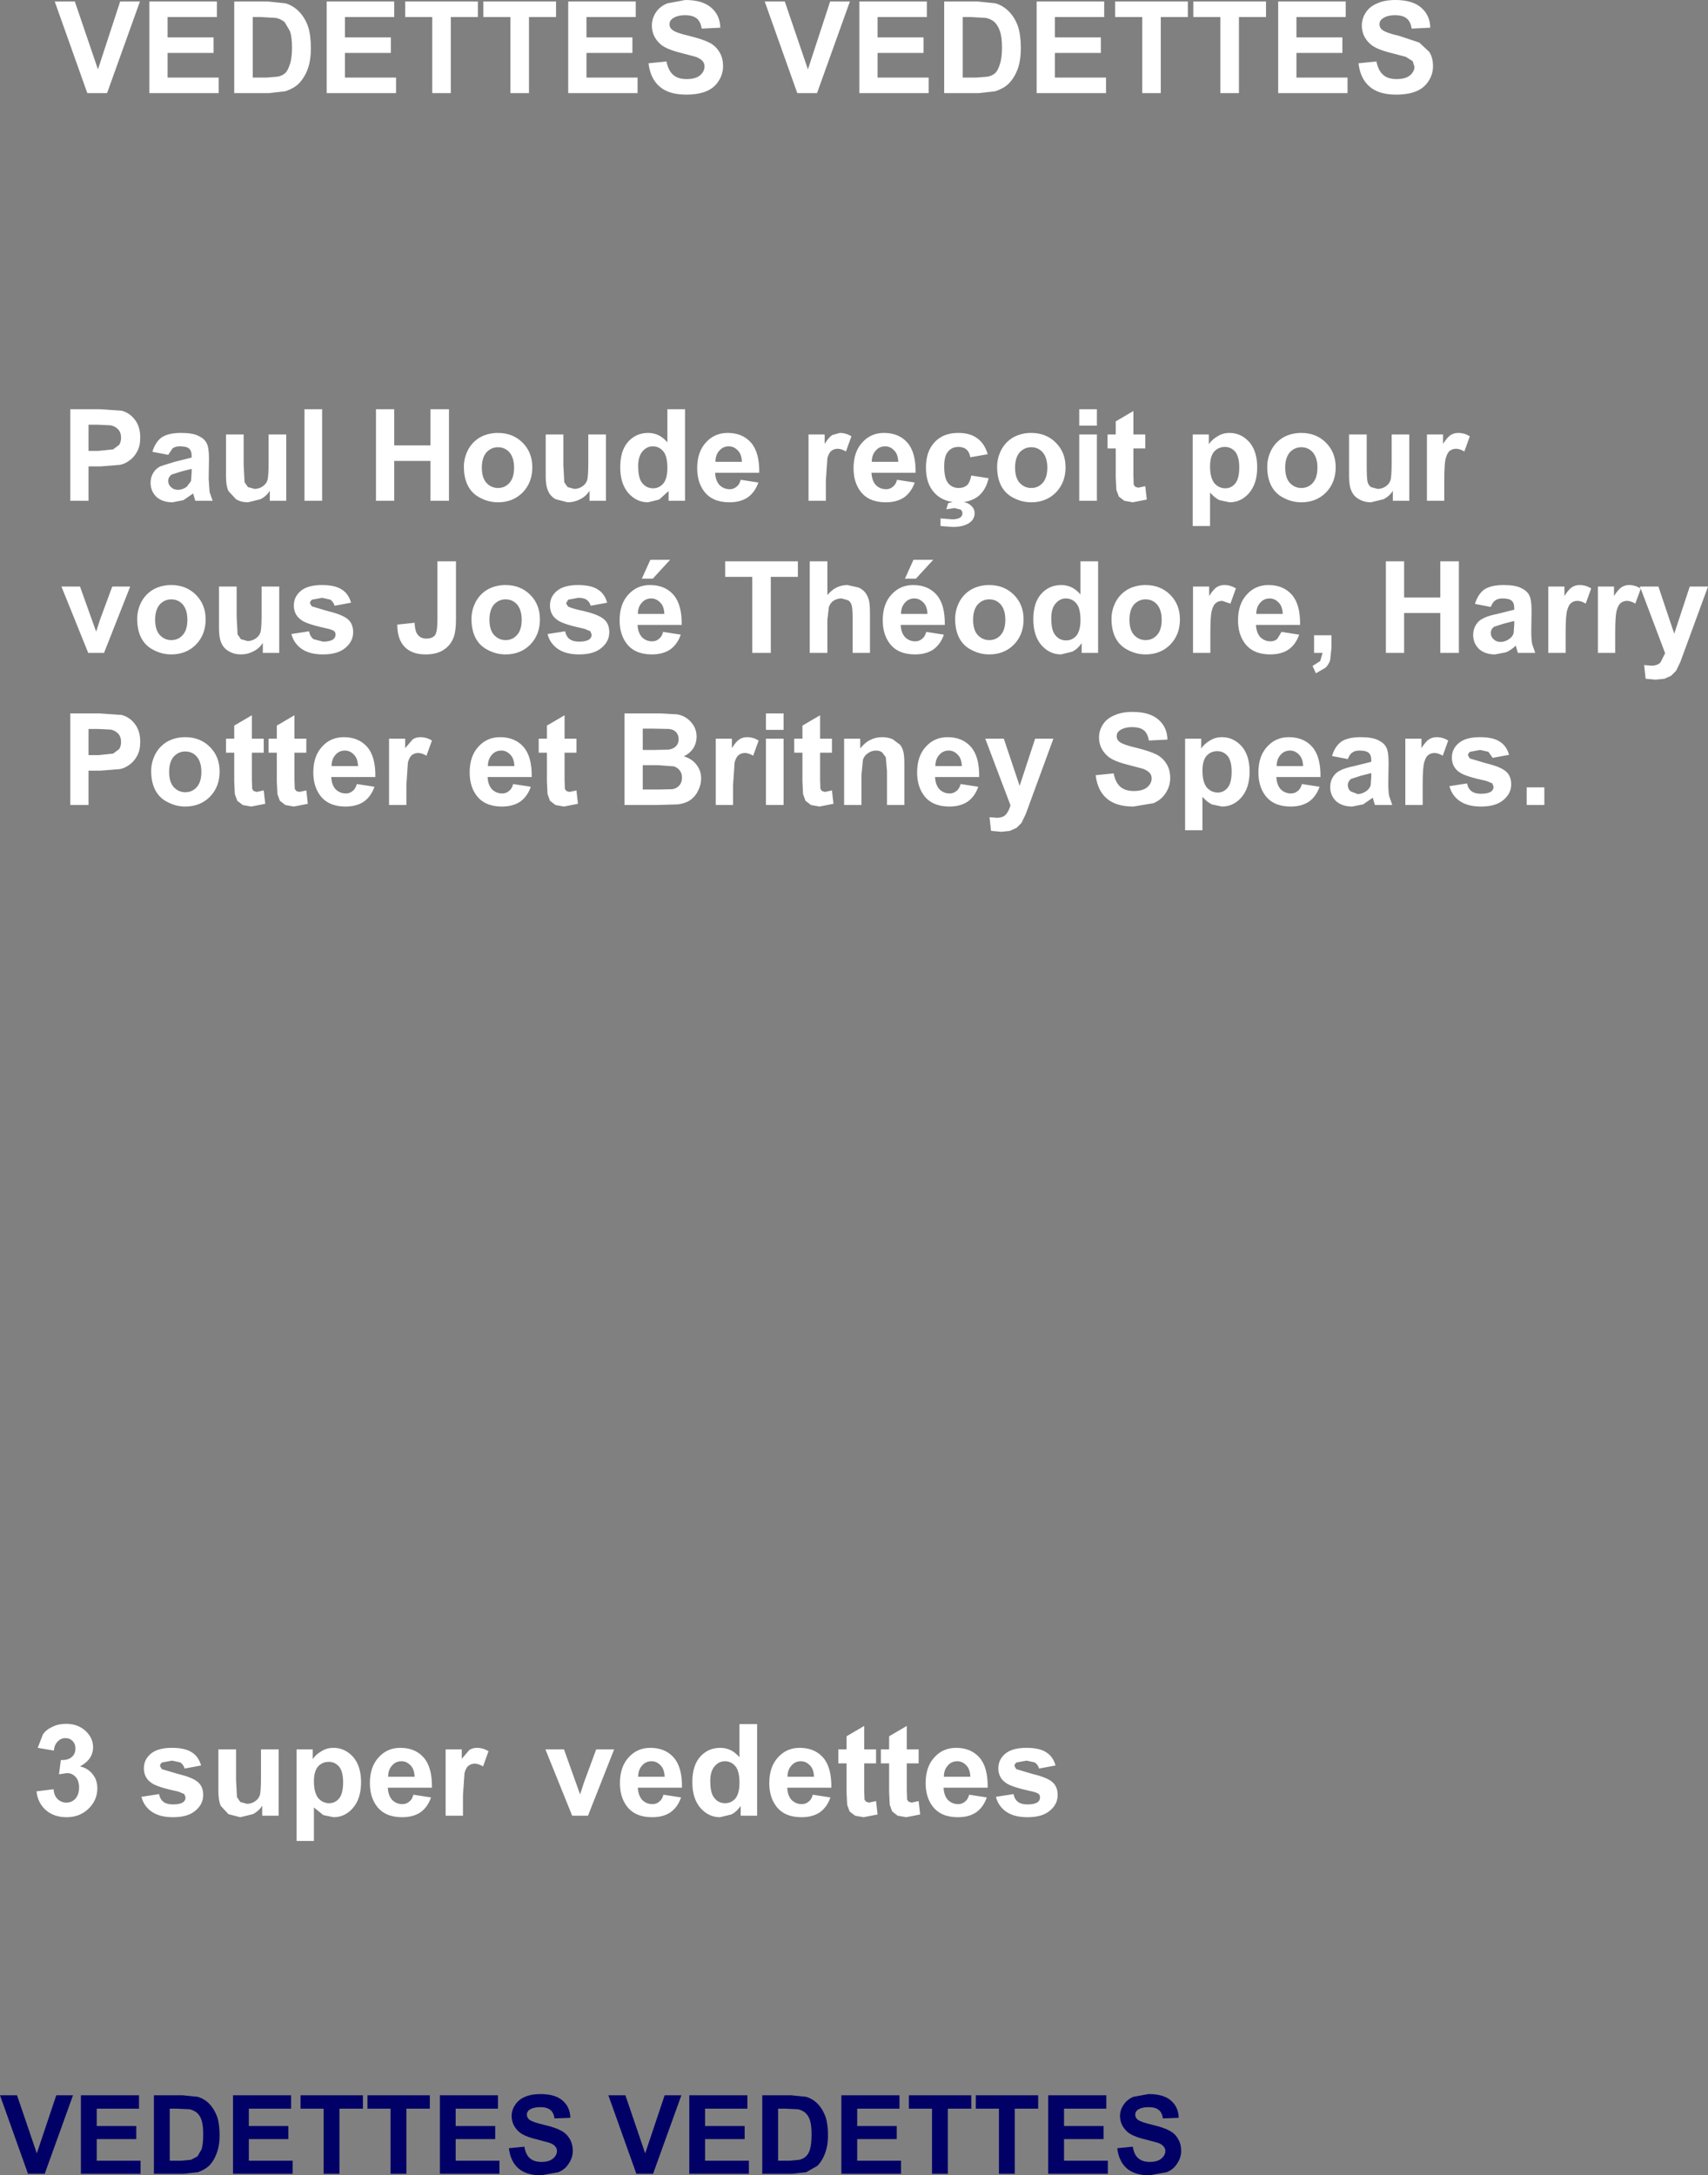 <?xml version="1.0" encoding="UTF-8" standalone="no"?>
<svg xmlns:xlink="http://www.w3.org/1999/xlink" height="357.5px" width="280.75px" xmlns="http://www.w3.org/2000/svg">
  <rect width="100%" height="100%" fill="#808080" stroke="none"/>
  <g transform="matrix(1.0, 0.0, 0.0, 1.0, 196.0, 51.3)">
    <path d="M12.1 -51.05 L12.1 -48.5 7.65 -48.5 7.65 -36.0 4.6 -36.0 4.6 -48.5 0.15 -48.5 0.15 -51.05 12.1 -51.05 M37.6 -50.05 Q39.05 -48.8 39.1 -46.75 L36.05 -46.6 Q35.85 -47.75 35.25 -48.25 34.6 -48.8 33.3 -48.8 32.0 -48.8 31.25 -48.25 30.75 -47.9 30.75 -47.3 30.75 -46.75 31.2 -46.4 31.8 -45.9 34.0 -45.4 L37.3 -44.3 38.95 -42.75 Q39.55 -41.8 39.55 -40.4 39.55 -39.1 38.8 -37.95 38.1 -36.85 36.8 -36.3 35.45 -35.75 33.5 -35.75 30.65 -35.75 29.15 -37.05 27.6 -38.35 27.3 -40.9 L30.25 -41.2 Q30.55 -39.7 31.35 -39.0 32.15 -38.3 33.55 -38.3 35.0 -38.3 35.75 -38.9 36.5 -39.55 36.5 -40.35 L36.2 -41.25 35.1 -41.95 32.65 -42.6 Q30.2 -43.2 29.25 -44.05 27.85 -45.3 27.85 -47.1 27.85 -48.25 28.5 -49.25 29.15 -50.25 30.4 -50.75 31.6 -51.3 33.35 -51.3 36.15 -51.3 37.6 -50.05 M25.2 -51.05 L25.2 -48.5 17.1 -48.5 17.1 -45.15 24.65 -45.15 24.65 -42.6 17.1 -42.6 17.1 -38.55 25.5 -38.55 25.5 -36.0 14.1 -36.0 14.1 -51.05 25.2 -51.05 M84.75 45.1 L80.2 57.5 79.5 58.95 78.7 59.75 77.6 60.25 76.15 60.4 74.5 60.25 74.25 58.0 75.45 58.1 Q76.45 58.1 76.95 57.55 L77.7 56.05 73.7 45.45 72.8 47.9 Q72.05 47.45 71.45 47.45 70.85 47.45 70.4 47.8 70.0 48.1 69.75 49.0 69.5 49.85 69.5 52.65 L69.5 56.0 66.65 56.0 66.65 45.1 69.3 45.1 69.3 46.65 Q70.0 45.55 70.55 45.2 71.1 44.85 71.8 44.85 72.75 44.85 73.65 45.4 L73.55 45.1 76.6 45.1 79.2 52.85 81.75 45.1 84.75 45.1 M41.2 21.65 Q41.9 20.55 42.45 20.2 43.0 19.85 43.7 19.85 44.7 19.85 45.6 20.4 L44.7 22.9 Q43.95 22.45 43.35 22.45 42.75 22.45 42.3 22.8 41.9 23.1 41.65 24.0 41.4 24.85 41.4 27.65 L41.4 31.0 38.55 31.0 38.55 20.1 41.2 20.1 41.2 21.65 M40.75 40.95 L43.8 40.95 43.8 56.0 40.75 56.0 40.75 49.45 34.8 49.45 34.8 56.0 31.8 56.0 31.8 40.95 34.8 40.95 34.8 46.9 40.75 46.9 40.75 40.95 M49.05 48.45 L46.45 47.95 Q46.9 46.4 47.95 45.6 49.05 44.85 51.15 44.85 53.1 44.85 54.05 45.35 55.0 45.8 55.35 46.5 55.75 47.2 55.75 49.05 L55.7 52.4 Q55.7 53.85 55.85 54.55 L56.35 56.0 53.5 56.0 53.25 55.15 53.15 54.8 Q52.4 55.55 51.55 55.9 L49.75 56.25 Q48.1 56.25 47.1 55.35 46.15 54.4 46.15 53.05 46.15 52.1 46.6 51.4 47.05 50.65 47.85 50.3 48.6 49.9 50.1 49.6 L52.9 48.9 52.9 48.6 Q52.9 47.8 52.5 47.45 52.1 47.05 50.95 47.05 50.2 47.05 49.75 47.4 49.35 47.65 49.05 48.45 M64.65 47.9 Q63.9 47.45 63.3 47.45 62.7 47.45 62.25 47.8 61.85 48.1 61.6 49.0 61.35 49.85 61.35 52.65 L61.35 56.0 58.5 56.0 58.5 45.1 61.15 45.1 61.15 46.65 Q61.85 45.55 62.4 45.2 62.95 44.85 63.65 44.85 64.65 44.85 65.55 45.4 L64.65 47.9 M28.65 20.1 L28.65 25.1 Q28.65 27.4 28.8 27.95 28.95 28.45 29.35 28.75 L30.45 29.05 Q31.15 29.05 31.75 28.65 32.35 28.25 32.55 27.65 32.75 27.05 32.75 24.7 L32.75 20.1 35.65 20.1 35.65 31.0 32.95 31.0 32.95 29.35 Q32.4 30.25 31.4 30.75 L29.35 31.25 Q28.25 31.25 27.4 30.75 26.55 30.3 26.15 29.4 25.75 28.55 25.75 27.0 L25.75 20.1 28.65 20.1 M5.35 22.15 Q4.25 22.15 3.55 22.95 2.9 23.75 2.9 25.35 2.9 27.2 3.6 28.1 4.35 28.95 5.4 28.95 6.4 28.95 7.05 28.15 7.7 27.35 7.7 25.5 7.7 23.8 7.05 22.95 6.35 22.15 5.35 22.15 M9.35 21.35 Q10.65 22.85 10.65 25.5 10.65 28.2 9.3 29.75 8.0 31.25 6.1 31.25 L4.45 30.9 Q3.7 30.55 2.9 29.65 L2.9 35.15 0.05 35.15 0.05 20.1 2.7 20.1 2.7 21.7 Q3.25 20.9 4.15 20.4 5.0 19.85 6.1 19.85 8.0 19.85 9.35 21.35 M16.0 23.05 Q15.25 23.95 15.25 25.55 15.25 27.2 16.0 28.05 16.8 28.9 17.9 28.9 19.05 28.9 19.8 28.05 20.55 27.2 20.55 25.55 20.55 23.95 19.8 23.05 19.05 22.2 17.9 22.2 16.8 22.2 16.0 23.05 M15.0 20.55 Q16.3 19.85 17.9 19.85 20.35 19.85 21.95 21.45 23.55 23.05 23.55 25.5 23.55 28.0 21.95 29.65 20.35 31.25 17.9 31.25 16.4 31.25 15.05 30.55 13.7 29.9 13.0 28.6 12.3 27.3 12.3 25.4 12.3 23.95 13.0 22.6 13.7 21.3 15.0 20.55 M2.75 46.65 Q3.45 45.55 4.0 45.2 4.55 44.85 5.25 44.85 6.25 44.85 7.15 45.4 L6.25 47.9 4.9 47.45 Q4.3 47.45 3.85 47.8 3.45 48.1 3.2 49.0 2.95 49.85 2.95 52.65 L2.95 56.0 0.1 56.0 0.1 45.1 2.75 45.1 2.75 46.65 M11.15 47.75 Q10.5 48.45 10.5 49.6 L14.85 49.6 Q14.8 48.35 14.2 47.75 13.55 47.05 12.7 47.05 11.75 47.05 11.15 47.75 M16.35 46.45 Q17.75 48.05 17.7 51.4 L10.45 51.4 Q10.5 52.65 11.15 53.4 11.85 54.1 12.85 54.1 13.5 54.1 13.95 53.7 L14.65 52.55 17.55 53.0 Q17.0 54.6 15.8 55.45 14.6 56.25 12.8 56.25 9.95 56.25 8.6 54.4 7.5 52.9 7.5 50.65 7.5 47.95 8.95 46.4 10.35 44.85 12.5 44.85 14.95 44.85 16.35 46.45 M22.85 55.2 L22.65 57.15 Q22.45 57.9 21.85 58.45 L20.3 59.35 19.75 58.15 21.0 57.35 21.4 56.0 20.0 56.0 20.0 53.1 22.85 53.1 22.85 55.2 M22.95 72.95 Q23.4 71.4 24.45 70.6 25.55 69.85 27.65 69.85 29.6 69.85 30.55 70.35 31.5 70.8 31.85 71.5 32.25 72.2 32.25 74.05 L32.2 77.4 Q32.2 78.85 32.35 79.55 L32.85 81.0 30.0 81.0 29.75 80.15 29.65 79.8 28.05 80.9 26.25 81.25 Q24.6 81.25 23.6 80.35 22.65 79.4 22.65 78.05 22.65 77.1 23.1 76.4 23.55 75.65 24.35 75.3 25.1 74.9 26.6 74.6 L29.4 73.9 29.4 73.6 Q29.4 72.8 29.0 72.45 28.6 72.05 27.45 72.05 26.7 72.05 26.25 72.4 25.85 72.65 25.55 73.45 L22.95 72.95 M37.65 70.1 L37.65 71.65 Q38.35 70.55 38.9 70.2 39.45 69.85 40.15 69.85 41.15 69.85 42.05 70.4 L41.15 72.9 Q40.4 72.45 39.8 72.45 39.2 72.45 38.75 72.8 38.35 73.1 38.1 74.0 37.85 74.85 37.85 77.65 L37.85 81.0 35.0 81.0 35.0 70.1 37.65 70.1 M2.3 72.95 Q1.65 73.75 1.65 75.35 1.65 77.2 2.35 78.1 3.1 78.95 4.15 78.95 5.15 78.95 5.8 78.15 6.45 77.35 6.45 75.5 6.45 73.8 5.8 72.95 5.1 72.15 4.1 72.15 3.0 72.15 2.3 72.95 M1.45 71.7 Q2.0 70.9 2.9 70.4 3.75 69.85 4.85 69.85 6.75 69.85 8.1 71.35 9.4 72.85 9.4 75.5 9.4 78.2 8.05 79.75 6.75 81.25 4.85 81.25 L3.2 80.9 Q2.45 80.55 1.65 79.65 L1.65 85.15 -1.2 85.15 -1.2 70.1 1.45 70.1 1.45 71.7 M14.5 72.75 Q13.85 73.45 13.85 74.6 L18.2 74.6 Q18.15 73.35 17.55 72.75 16.9 72.05 16.05 72.05 15.1 72.05 14.5 72.75 M15.85 69.85 Q18.3 69.85 19.7 71.45 21.1 73.05 21.05 76.4 L13.8 76.4 Q13.85 77.65 14.5 78.4 15.2 79.1 16.2 79.1 16.85 79.1 17.3 78.7 17.8 78.35 18.0 77.55 L20.9 78.0 Q20.35 79.6 19.15 80.45 17.95 81.25 16.15 81.25 13.3 81.25 11.95 79.4 10.85 77.9 10.85 75.65 10.85 72.95 12.3 71.4 13.7 69.85 15.85 69.85 M29.4 75.75 L27.65 76.2 26.1 76.7 Q25.55 77.1 25.55 77.75 25.55 78.35 26.0 78.75 L27.15 79.2 Q27.9 79.2 28.6 78.7 29.15 78.3 29.3 77.75 L29.4 76.35 29.4 75.75 M52.8 52.75 L52.9 51.35 52.9 50.75 51.15 51.2 49.6 51.7 Q49.05 52.1 49.05 52.75 49.05 53.35 49.5 53.75 49.95 54.2 50.65 54.2 51.4 54.2 52.1 53.7 52.65 53.3 52.8 52.75 M43.75 70.85 Q44.9 69.85 47.25 69.85 49.45 69.85 50.55 70.6 51.65 71.3 52.05 72.75 L49.35 73.25 48.65 72.25 47.3 71.95 45.65 72.25 Q45.3 72.5 45.3 72.85 L45.6 73.35 48.3 74.15 Q50.6 74.7 51.5 75.45 52.4 76.2 52.4 77.6 52.4 79.1 51.15 80.15 49.9 81.25 47.45 81.25 45.25 81.25 43.95 80.35 42.65 79.45 42.25 77.9 L45.15 77.45 Q45.3 78.3 45.9 78.75 46.45 79.15 47.45 79.15 48.6 79.15 49.15 78.75 49.5 78.45 49.5 78.0 L49.3 77.45 48.35 77.05 Q44.85 76.3 43.95 75.65 42.65 74.8 42.65 73.2 42.65 71.8 43.75 70.85 M54.95 78.1 L57.85 78.1 57.85 81.0 54.95 81.0 54.95 78.1 M-183.7 -51.05 L-179.9 -39.9 -176.25 -51.05 -173.0 -51.05 -178.4 -36.0 -181.65 -36.0 -187.0 -51.05 -183.7 -51.05 M-168.45 -38.55 L-160.05 -38.55 -160.05 -36.0 -171.45 -36.0 -171.45 -51.05 -160.35 -51.05 -160.35 -48.5 -168.45 -48.5 -168.45 -45.15 -160.9 -45.15 -160.9 -42.6 -168.45 -42.6 -168.45 -38.55 M-104.6 -51.05 L-104.6 -48.5 -109.05 -48.5 -109.05 -36.0 -112.1 -36.0 -112.1 -48.5 -116.55 -48.5 -116.55 -51.05 -104.6 -51.05 M-83.35 -51.3 Q-80.55 -51.3 -79.1 -50.05 -77.65 -48.8 -77.6 -46.75 L-80.65 -46.6 Q-80.85 -47.75 -81.45 -48.25 -82.1 -48.8 -83.4 -48.8 -84.7 -48.8 -85.45 -48.25 -85.95 -47.9 -85.95 -47.3 -85.95 -46.75 -85.5 -46.4 -84.9 -45.9 -82.7 -45.4 -80.5 -44.85 -79.4 -44.3 -78.35 -43.75 -77.75 -42.75 -77.15 -41.8 -77.15 -40.4 -77.15 -39.1 -77.9 -37.95 -78.6 -36.85 -79.9 -36.3 -81.25 -35.75 -83.2 -35.75 -86.05 -35.75 -87.55 -37.05 -89.1 -38.35 -89.4 -40.9 L-86.45 -41.2 Q-86.15 -39.7 -85.35 -39.0 -84.55 -38.3 -83.15 -38.3 -81.7 -38.3 -80.95 -38.9 -80.2 -39.55 -80.2 -40.35 -80.2 -40.9 -80.5 -41.25 -80.85 -41.65 -81.6 -41.95 L-84.05 -42.6 Q-86.5 -43.2 -87.45 -44.05 -88.85 -45.3 -88.85 -47.1 -88.85 -48.25 -88.2 -49.25 -87.55 -50.25 -86.3 -50.75 L-83.35 -51.3 M-91.5 -51.05 L-91.5 -48.5 -99.6 -48.5 -99.6 -45.15 -92.05 -45.15 -92.05 -42.6 -99.6 -42.6 -99.6 -38.55 -91.2 -38.55 -91.2 -36.0 -102.6 -36.0 -102.6 -51.05 -91.5 -51.05 M-149.05 -50.75 Q-147.75 -50.35 -146.8 -49.35 -145.85 -48.35 -145.35 -46.9 -144.9 -45.5 -144.9 -43.35 -144.9 -41.5 -145.35 -40.15 -145.9 -38.55 -146.95 -37.5 -147.75 -36.75 -149.1 -36.3 L-151.75 -36.0 -157.5 -36.0 -157.5 -51.05 -151.95 -51.05 -149.05 -50.75 M-131.2 -51.05 L-131.2 -48.5 -139.3 -48.5 -139.3 -45.15 -131.75 -45.15 -131.75 -42.6 -139.3 -42.6 -139.3 -38.55 -130.9 -38.55 -130.9 -36.0 -142.3 -36.0 -142.3 -51.05 -131.2 -51.05 M-129.4 -48.5 L-129.4 -51.05 -117.45 -51.05 -117.45 -48.5 -121.9 -48.5 -121.9 -36.0 -124.95 -36.0 -124.95 -48.5 -129.4 -48.5 M-149.2 -47.65 Q-149.75 -48.15 -150.6 -48.35 L-153.1 -48.5 -154.45 -48.5 -154.45 -38.55 -152.2 -38.55 -150.35 -38.7 Q-149.6 -38.85 -149.1 -39.3 -148.65 -39.75 -148.35 -40.75 -148.0 -41.75 -148.0 -43.5 -148.0 -45.25 -148.35 -46.2 L-149.2 -47.65 M-32.35 -50.75 Q-31.05 -50.35 -30.1 -49.35 -29.15 -48.35 -28.65 -46.9 -28.2 -45.5 -28.2 -43.35 -28.2 -41.5 -28.65 -40.15 -29.2 -38.55 -30.25 -37.5 -31.05 -36.75 -32.4 -36.3 L-35.05 -36.0 -40.8 -36.0 -40.8 -51.05 -35.25 -51.05 -32.35 -50.75 M-0.75 -51.05 L-0.75 -48.5 -5.2 -48.5 -5.2 -36.0 -8.25 -36.0 -8.25 -48.5 -12.7 -48.5 -12.7 -51.05 -0.75 -51.05 M-14.5 -51.05 L-14.5 -48.5 -22.6 -48.5 -22.6 -45.15 -15.05 -45.15 -15.05 -42.6 -22.6 -42.6 -22.6 -38.55 -14.2 -38.55 -14.2 -36.0 -25.6 -36.0 -25.6 -51.05 -14.5 -51.05 M-67.0 -51.05 L-63.2 -39.9 -59.55 -51.05 -56.3 -51.05 -61.7 -36.0 -64.95 -36.0 -70.3 -51.05 -67.0 -51.05 M-43.65 -51.05 L-43.65 -48.5 -51.75 -48.5 -51.75 -45.15 -44.2 -45.15 -44.2 -42.6 -51.75 -42.6 -51.75 -38.55 -43.35 -38.55 -43.35 -36.0 -54.75 -36.0 -54.75 -51.05 -43.65 -51.05 M-33.9 -48.35 L-36.4 -48.5 -37.75 -48.5 -37.75 -38.55 -35.5 -38.55 -33.65 -38.7 Q-32.9 -38.85 -32.4 -39.3 -31.95 -39.75 -31.65 -40.75 -31.3 -41.75 -31.3 -43.5 -31.3 -45.25 -31.65 -46.2 -31.95 -47.1 -32.5 -47.65 -33.05 -48.15 -33.9 -48.35 M-15.7 15.95 L-15.7 18.65 -18.6 18.65 -18.6 15.95 -15.7 15.95 M-15.7 20.1 L-15.7 31.0 -18.6 31.0 -18.6 20.1 -15.7 20.1 M-12.6 20.1 L-12.6 17.95 -9.7 16.25 -9.7 20.1 -7.75 20.1 -7.75 22.4 -9.7 22.4 -9.7 26.8 -9.65 28.35 -9.4 28.7 -8.9 28.85 -7.75 28.6 -7.5 30.8 -9.8 31.25 -11.2 31.0 -12.1 30.3 -12.5 29.2 -12.6 27.15 -12.6 22.4 -13.95 22.4 -13.95 20.1 -12.6 20.1 M-40.15 22.9 Q-40.8 23.6 -40.8 25.35 -40.8 27.3 -40.15 28.1 -39.5 28.9 -38.4 28.9 -37.6 28.9 -37.05 28.45 -36.55 27.95 -36.35 26.85 L-33.5 27.3 Q-33.95 29.25 -35.2 30.25 -36.15 31.0 -37.55 31.2 -36.9 31.35 -36.5 31.7 -35.8 32.25 -35.8 33.05 -35.8 33.95 -36.55 34.55 -37.55 35.3 -39.4 35.3 L-41.4 35.15 -41.4 33.9 -39.45 34.05 Q-38.55 34.05 -38.1 33.7 -37.8 33.45 -37.8 33.05 -37.8 32.7 -38.1 32.45 L-39.1 32.2 -40.45 32.4 -40.15 31.4 -39.4 31.2 Q-41.2 30.95 -42.35 29.75 -43.8 28.25 -43.8 25.55 -43.8 22.85 -42.35 21.35 -40.95 19.85 -38.5 19.85 -36.5 19.85 -35.35 20.75 -34.15 21.6 -33.65 23.35 L-36.5 23.85 Q-36.65 23.0 -37.15 22.55 -37.65 22.15 -38.45 22.15 -39.55 22.15 -40.15 22.9 M-28.4 23.05 Q-29.15 23.95 -29.15 25.55 -29.15 27.2 -28.4 28.05 -27.6 28.9 -26.5 28.9 -25.35 28.9 -24.6 28.05 -23.85 27.2 -23.85 25.55 -23.85 23.95 -24.6 23.05 -25.35 22.2 -26.5 22.2 -27.6 22.2 -28.4 23.05 M-26.5 19.85 Q-24.05 19.85 -22.45 21.45 -20.85 23.05 -20.85 25.5 -20.85 28.0 -22.45 29.65 -24.05 31.25 -26.5 31.25 -28.0 31.25 -29.35 30.55 -30.7 29.9 -31.4 28.6 -32.1 27.3 -32.1 25.4 -32.1 23.95 -31.4 22.6 -30.7 21.3 -29.4 20.55 -28.1 19.85 -26.5 19.85 M-35.3 48.05 Q-36.05 48.95 -36.05 50.55 -36.05 52.2 -35.3 53.05 -34.5 53.9 -33.4 53.9 -32.25 53.9 -31.5 53.05 -30.75 52.2 -30.75 50.55 -30.75 48.95 -31.5 48.05 -32.25 47.2 -33.4 47.2 -34.5 47.2 -35.3 48.05 M-33.4 44.85 Q-30.95 44.85 -29.35 46.45 -27.75 48.05 -27.75 50.5 -27.75 53.0 -29.35 54.65 -30.95 56.25 -33.4 56.25 -34.9 56.25 -36.25 55.55 -37.6 54.9 -38.3 53.6 -39.0 52.3 -39.0 50.4 -39.0 48.95 -38.3 47.6 -37.6 46.3 -36.3 45.55 -35.0 44.85 -33.4 44.85 M-22.5 47.9 Q-23.2 48.7 -23.2 50.3 -23.2 52.05 -22.7 52.85 -22.0 53.95 -20.75 53.95 -19.75 53.95 -19.05 53.15 -18.4 52.3 -18.4 50.6 -18.4 48.7 -19.05 47.9 -19.75 47.05 -20.8 47.05 -21.8 47.05 -22.5 47.9 M-21.55 44.85 Q-19.7 44.85 -18.4 46.4 L-18.4 40.95 -15.5 40.95 -15.5 56.0 -18.2 56.0 -18.2 54.4 Q-18.85 55.35 -19.75 55.8 L-21.6 56.25 Q-23.45 56.25 -24.8 54.75 -26.15 53.2 -26.15 50.5 -26.15 47.75 -24.85 46.3 -23.55 44.85 -21.55 44.85 M-10.6 45.55 Q-9.3 44.85 -7.7 44.85 -5.25 44.85 -3.65 46.45 -2.05 48.05 -2.05 50.5 -2.05 53.0 -3.65 54.65 -5.25 56.25 -7.7 56.25 -9.2 56.25 -10.55 55.55 -11.9 54.9 -12.6 53.6 -13.3 52.3 -13.3 50.4 -13.3 48.95 -12.6 47.6 -11.9 46.3 -10.6 45.55 M-9.6 48.05 Q-10.35 48.95 -10.35 50.55 -10.35 52.2 -9.6 53.05 -8.8 53.9 -7.7 53.9 -6.55 53.9 -5.8 53.05 -5.05 52.2 -5.05 50.55 -5.05 48.95 -5.8 48.05 -6.55 47.2 -7.7 47.2 -8.8 47.2 -9.6 48.05 M-58.3 22.45 Q-58.9 22.45 -59.35 22.8 -59.75 23.1 -60.0 24.0 L-60.25 27.65 -60.25 31.0 -63.1 31.0 -63.1 20.1 -60.45 20.1 -60.45 21.65 Q-59.75 20.55 -59.2 20.2 L-57.95 19.85 Q-56.95 19.85 -56.05 20.4 L-56.95 22.9 Q-57.7 22.45 -58.3 22.45 M-52.7 24.6 L-48.35 24.6 Q-48.4 23.35 -49.0 22.75 -49.65 22.05 -50.5 22.05 -51.45 22.05 -52.05 22.75 -52.7 23.45 -52.7 24.6 M-50.7 19.85 Q-48.25 19.85 -46.85 21.45 -45.45 23.05 -45.5 26.4 L-52.75 26.4 Q-52.7 27.65 -52.05 28.4 -51.35 29.1 -50.35 29.1 -49.7 29.1 -49.25 28.7 -48.75 28.35 -48.55 27.55 L-45.65 28.0 Q-46.2 29.6 -47.4 30.45 -48.6 31.25 -50.4 31.25 -53.25 31.25 -54.6 29.4 -55.7 27.9 -55.7 25.65 -55.7 22.95 -54.25 21.4 -52.85 19.85 -50.7 19.85 M-72.55 21.45 Q-71.15 23.05 -71.2 26.4 L-78.45 26.4 Q-78.4 27.65 -77.75 28.4 -77.05 29.1 -76.05 29.1 -75.4 29.1 -74.95 28.7 -74.45 28.35 -74.25 27.55 L-71.35 28.0 Q-71.9 29.6 -73.1 30.45 -74.3 31.25 -76.1 31.25 -78.95 31.25 -80.3 29.4 -81.4 27.9 -81.4 25.65 -81.4 22.95 -79.95 21.4 -78.55 19.85 -76.4 19.85 -73.95 19.85 -72.55 21.45 M-74.7 22.75 Q-75.35 22.05 -76.2 22.05 -77.15 22.05 -77.75 22.75 -78.4 23.45 -78.4 24.6 L-74.05 24.6 Q-74.1 23.35 -74.7 22.75 M-76.8 40.95 L-64.85 40.95 -64.85 43.5 -69.3 43.5 -69.3 56.0 -72.35 56.0 -72.35 43.5 -76.8 43.5 -76.8 40.95 M-56.6 47.35 L-57.65 47.05 Q-58.35 47.05 -58.95 47.4 -59.5 47.75 -59.75 48.45 L-60.0 50.55 -60.0 56.0 -62.9 56.0 -62.9 40.95 -60.0 40.95 -60.0 46.5 Q-58.65 44.85 -56.7 44.85 L-54.9 45.25 Q-54.1 45.6 -53.7 46.2 -53.3 46.75 -53.15 47.45 -53.0 48.15 -53.0 49.6 L-53.0 56.0 -55.85 56.0 -55.85 50.25 Q-55.85 48.55 -56.05 48.05 -56.2 47.6 -56.6 47.35 M-42.6 40.7 L-45.45 43.8 -47.25 43.8 -45.85 40.7 -42.6 40.7 M-47.25 47.75 Q-47.9 48.45 -47.9 49.6 L-43.55 49.6 Q-43.6 48.35 -44.2 47.75 -44.85 47.05 -45.7 47.05 -46.65 47.05 -47.25 47.75 M-42.05 46.45 Q-40.65 48.05 -40.7 51.4 L-47.95 51.4 Q-47.9 52.65 -47.25 53.4 -46.55 54.1 -45.55 54.1 -44.9 54.1 -44.45 53.7 -43.95 53.35 -43.75 52.55 L-40.85 53.0 Q-41.4 54.6 -42.6 55.45 -43.8 56.25 -45.6 56.25 -48.45 56.25 -49.8 54.4 -50.9 52.9 -50.9 50.65 -50.9 47.95 -49.45 46.4 -48.05 44.85 -45.9 44.85 -43.45 44.85 -42.05 46.45 M-59.25 72.4 L-61.2 72.4 -61.2 76.8 -61.15 78.35 -60.9 78.7 -60.4 78.85 -59.25 78.6 -59.0 80.8 -61.3 81.25 -62.7 81.0 -63.6 80.3 -64.0 79.2 -64.1 77.15 -64.1 72.4 -65.45 72.4 -65.45 70.1 -64.1 70.1 -64.1 67.95 -61.2 66.25 -61.2 70.1 -59.25 70.1 -59.25 72.4 M-52.0 72.05 Q-52.75 72.05 -53.35 72.5 -53.95 72.9 -54.15 73.55 L-54.4 76.05 -54.4 81.0 -57.25 81.0 -57.25 70.1 -54.6 70.1 -54.6 71.7 Q-53.15 69.85 -51.0 69.85 -50.05 69.85 -49.25 70.2 L-48.05 71.1 Q-47.65 71.6 -47.5 72.3 -47.35 72.95 -47.35 74.25 L-47.35 81.0 -50.2 81.0 -50.2 75.45 -50.4 73.15 -51.0 72.35 Q-51.4 72.05 -52.0 72.05 M-74.6 72.8 Q-75.0 73.1 -75.25 74.0 L-75.5 77.65 -75.5 81.0 -78.35 81.0 -78.35 70.1 -75.7 70.1 -75.7 71.65 Q-75.0 70.55 -74.45 70.2 -73.9 69.85 -73.2 69.85 -72.2 69.85 -71.3 70.4 L-72.2 72.9 Q-72.95 72.45 -73.55 72.45 -74.15 72.45 -74.6 72.8 M-67.2 65.95 L-67.2 68.65 -70.1 68.65 -70.1 65.95 -67.2 65.95 M-67.2 70.1 L-67.2 81.0 -70.1 81.0 -70.1 70.1 -67.2 70.1 M-41.6 78.4 Q-40.9 79.1 -39.9 79.1 -39.25 79.1 -38.8 78.7 -38.3 78.35 -38.1 77.55 L-35.2 78.0 Q-35.75 79.6 -36.95 80.45 -38.15 81.25 -39.95 81.25 -42.8 81.25 -44.15 79.4 -45.25 77.9 -45.25 75.65 -45.25 72.95 -43.8 71.4 -42.4 69.85 -40.25 69.85 -37.8 69.85 -36.4 71.45 -35.0 73.05 -35.05 76.4 L-42.3 76.4 Q-42.25 77.65 -41.6 78.4 M-42.25 74.6 L-37.9 74.6 Q-37.95 73.35 -38.55 72.75 -39.2 72.05 -40.05 72.05 -41.0 72.05 -41.6 72.75 -42.25 73.45 -42.25 74.6 M-12.45 69.7 Q-12.45 70.25 -12.0 70.6 -11.4 71.1 -9.2 71.6 -7.0 72.15 -5.9 72.7 -4.85 73.25 -4.25 74.25 -3.65 75.2 -3.65 76.6 -3.65 77.9 -4.4 79.05 -5.1 80.15 -6.4 80.7 L-9.7 81.25 Q-12.55 81.25 -14.05 79.95 -15.6 78.65 -15.9 76.1 L-12.95 75.8 Q-12.65 77.3 -11.85 78.0 -11.05 78.7 -9.65 78.7 -8.2 78.7 -7.45 78.1 -6.7 77.45 -6.7 76.65 -6.7 76.1 -7.0 75.75 -7.35 75.35 -8.1 75.05 L-10.55 74.4 Q-13.0 73.8 -13.95 72.95 -15.35 71.7 -15.35 69.9 -15.35 68.75 -14.7 67.75 -14.05 66.75 -12.8 66.25 -11.6 65.7 -9.85 65.7 -7.05 65.7 -5.6 66.95 -4.15 68.2 -4.1 70.25 L-7.15 70.4 Q-7.35 69.25 -7.95 68.75 -8.6 68.2 -9.9 68.2 -11.2 68.2 -11.95 68.75 -12.45 69.1 -12.45 69.7 M-31.0 70.1 L-28.4 77.85 -25.85 70.1 -22.85 70.1 -27.4 82.5 -28.1 83.95 -28.9 84.75 -30.0 85.25 -31.45 85.4 -33.1 85.25 -33.35 83.0 -32.15 83.1 Q-31.15 83.1 -30.65 82.55 -30.15 81.95 -29.9 81.05 L-34.05 70.1 -31.0 70.1 M-86.3 21.4 L-86.3 15.95 -83.4 15.95 -83.4 31.0 -86.1 31.0 -86.1 29.4 -87.65 30.8 -89.5 31.25 Q-91.35 31.25 -92.7 29.75 -94.05 28.2 -94.05 25.5 -94.05 22.75 -92.75 21.3 -91.45 19.85 -89.45 19.85 -87.6 19.85 -86.3 21.4 M-88.7 22.05 Q-89.7 22.05 -90.4 22.9 -91.1 23.7 -91.1 25.3 -91.1 27.05 -90.6 27.85 -89.9 28.95 -88.65 28.95 -87.65 28.95 -86.95 28.15 -86.3 27.3 -86.3 25.6 -86.3 23.7 -86.95 22.9 -87.65 22.05 -88.7 22.05 M-99.3 20.1 L-96.4 20.1 -96.4 31.0 -99.1 31.0 -99.1 29.35 Q-99.65 30.25 -100.65 30.75 -101.6 31.25 -102.7 31.25 L-104.65 30.75 Q-105.5 30.3 -105.9 29.4 -106.3 28.55 -106.3 27.0 L-106.3 20.1 -103.4 20.1 -103.4 25.1 -103.25 27.95 -102.7 28.75 -101.6 29.05 Q-100.9 29.05 -100.3 28.65 -99.7 28.25 -99.5 27.65 -99.3 27.05 -99.3 24.7 L-99.3 20.1 M-114.15 19.85 Q-111.7 19.85 -110.1 21.45 -108.5 23.05 -108.5 25.5 -108.5 28.0 -110.1 29.65 -111.7 31.25 -114.15 31.25 -115.65 31.25 -117.0 30.55 -118.35 29.9 -119.05 28.6 -119.75 27.3 -119.75 25.4 -119.75 23.95 -119.05 22.6 -118.35 21.3 -117.05 20.55 -115.75 19.85 -114.15 19.85 M-114.15 22.2 Q-115.25 22.2 -116.05 23.05 -116.8 23.95 -116.8 25.55 -116.8 27.2 -116.05 28.05 -115.25 28.9 -114.15 28.9 -113.0 28.9 -112.25 28.05 -111.5 27.2 -111.5 25.55 -111.5 23.95 -112.25 23.05 -113.0 22.2 -114.15 22.2 M-114.8 48.05 Q-115.55 48.95 -115.55 50.55 -115.55 52.2 -114.8 53.05 -114.0 53.9 -112.9 53.9 -111.75 53.9 -111.0 53.05 -110.25 52.2 -110.25 50.55 -110.25 48.95 -111.0 48.05 -111.75 47.2 -112.9 47.2 -114.0 47.2 -114.8 48.05 M-112.9 44.85 Q-110.45 44.85 -108.85 46.45 -107.25 48.05 -107.25 50.5 -107.25 53.0 -108.85 54.65 -110.45 56.25 -112.9 56.25 -114.4 56.25 -115.75 55.55 -117.1 54.9 -117.8 53.6 -118.5 52.3 -118.5 50.4 -118.5 48.95 -117.8 47.6 -117.1 46.3 -115.8 45.55 -114.5 44.85 -112.9 44.85 M-102.65 48.35 Q-102.25 48.65 -99.95 49.15 -97.65 49.7 -96.75 50.45 -95.85 51.2 -95.85 52.6 -95.85 54.1 -97.1 55.15 -98.35 56.25 -100.8 56.25 -103.0 56.25 -104.3 55.35 -105.6 54.45 -106.0 52.9 L-103.1 52.45 Q-102.95 53.3 -102.35 53.75 -101.8 54.15 -100.8 54.15 -99.65 54.15 -99.1 53.75 -98.75 53.45 -98.75 53.0 L-98.95 52.45 -99.9 52.05 Q-103.4 51.3 -104.3 50.65 -105.6 49.8 -105.6 48.2 -105.6 46.8 -104.5 45.85 -103.35 44.85 -101.0 44.85 -98.8 44.85 -97.7 45.6 -96.6 46.3 -96.2 47.75 L-98.9 48.25 Q-99.1 47.6 -99.6 47.25 -100.05 46.95 -100.95 46.95 L-102.6 47.25 -102.95 47.85 -102.65 48.35 M-85.85 40.7 L-88.7 43.8 -90.5 43.8 -89.1 40.7 -85.85 40.7 M-90.5 47.75 Q-91.15 48.45 -91.15 49.6 L-86.8 49.6 Q-86.85 48.35 -87.45 47.75 -88.1 47.05 -88.95 47.05 -89.9 47.05 -90.5 47.75 M-85.3 46.45 Q-83.9 48.05 -83.95 51.4 L-91.2 51.4 Q-91.15 52.65 -90.5 53.4 -89.8 54.1 -88.8 54.1 -88.15 54.1 -87.7 53.7 -87.2 53.35 -87.0 52.55 L-84.1 53.0 Q-84.65 54.6 -85.85 55.45 -87.05 56.25 -88.85 56.25 -91.7 56.25 -93.05 54.4 -94.15 52.9 -94.15 50.65 -94.15 47.95 -92.7 46.4 -91.3 44.85 -89.15 44.85 -86.7 44.85 -85.3 46.45 M-122.2 15.95 L-122.2 31.0 -125.25 31.0 -125.25 24.45 -131.2 24.45 -131.2 31.0 -134.2 31.0 -134.2 15.95 -131.2 15.95 -131.2 21.9 -125.25 21.9 -125.25 15.95 -122.2 15.95 M-155.95 20.1 L-155.95 25.1 -155.8 27.95 -155.25 28.75 -154.15 29.05 Q-153.45 29.05 -152.85 28.65 -152.25 28.25 -152.05 27.65 -151.85 27.05 -151.85 24.7 L-151.85 20.1 -148.95 20.1 -148.95 31.0 -151.65 31.0 -151.65 29.35 Q-152.2 30.25 -153.2 30.75 L-155.25 31.25 Q-156.35 31.25 -157.2 30.75 L-158.45 29.4 Q-158.85 28.55 -158.85 27.0 L-158.85 20.1 -155.95 20.1 M-143.05 15.95 L-143.05 31.0 -145.95 31.0 -145.95 15.95 -143.05 15.95 M-161.55 29.55 L-161.05 31.0 -163.9 31.0 -164.15 30.15 -164.25 29.8 -165.85 30.9 -167.65 31.25 Q-169.3 31.25 -170.3 30.35 -171.25 29.4 -171.25 28.05 -171.25 27.1 -170.8 26.4 -170.35 25.65 -169.55 25.3 L-167.3 24.6 -164.5 23.9 -164.5 23.6 Q-164.5 22.8 -164.9 22.45 -165.3 22.05 -166.45 22.05 -167.2 22.05 -167.65 22.4 L-168.35 23.45 -170.95 22.95 Q-170.5 21.4 -169.45 20.6 -168.35 19.85 -166.25 19.85 -164.3 19.85 -163.35 20.35 -162.4 20.8 -162.05 21.5 -161.65 22.2 -161.65 24.05 L-161.7 27.4 -161.55 29.55 M-157.1 45.1 L-157.1 50.1 -156.95 52.95 -156.4 53.75 -155.3 54.05 Q-154.6 54.05 -154.0 53.65 -153.4 53.25 -153.2 52.65 -153.0 52.05 -153.0 49.7 L-153.0 45.1 -150.1 45.1 -150.1 56.0 -152.8 56.0 -152.8 54.35 Q-153.35 55.25 -154.35 55.75 -155.3 56.25 -156.4 56.25 -157.5 56.25 -158.35 55.75 -159.2 55.3 -159.6 54.4 -160.0 53.55 -160.0 52.0 L-160.0 45.1 -157.1 45.1 M-144.75 48.35 L-142.05 49.15 Q-139.75 49.7 -138.85 50.45 -137.95 51.2 -137.95 52.6 -137.95 54.1 -139.2 55.15 -140.45 56.25 -142.9 56.25 -145.1 56.25 -146.4 55.35 -147.7 54.45 -148.1 52.9 L-145.2 52.45 Q-145.05 53.3 -144.45 53.75 L-142.9 54.15 Q-141.75 54.15 -141.2 53.75 -140.85 53.45 -140.85 53.0 -140.85 52.65 -141.05 52.45 -141.25 52.25 -142.0 52.05 -145.5 51.3 -146.4 50.65 -147.7 49.8 -147.7 48.2 -147.7 46.8 -146.6 45.85 -145.45 44.85 -143.1 44.85 -140.9 44.85 -139.8 45.6 -138.7 46.3 -138.3 47.75 L-141.0 48.25 Q-141.2 47.6 -141.7 47.25 L-143.05 46.95 -144.7 47.25 Q-145.05 47.5 -145.05 47.85 L-144.75 48.35 M-125.95 53.65 Q-124.95 53.65 -124.5 53.1 -124.1 52.5 -124.1 50.7 L-124.1 40.95 -121.05 40.95 -121.05 50.5 Q-121.05 52.35 -121.4 53.35 -121.85 54.65 -123.0 55.45 -124.15 56.25 -126.05 56.25 -128.3 56.25 -129.5 55.0 -130.7 53.75 -130.7 51.35 L-127.85 51.05 Q-127.8 52.3 -127.45 52.85 -126.95 53.65 -125.95 53.65 M-140.85 72.75 Q-141.5 73.45 -141.5 74.6 L-137.15 74.6 Q-137.2 73.35 -137.8 72.75 -138.45 72.05 -139.3 72.05 -140.25 72.05 -140.85 72.75 M-135.65 71.45 Q-134.25 73.05 -134.3 76.4 L-141.55 76.4 Q-141.5 77.65 -140.85 78.4 -140.15 79.1 -139.15 79.1 -138.5 79.1 -138.05 78.7 -137.55 78.35 -137.35 77.55 L-134.45 78.0 Q-135.0 79.6 -136.2 80.45 -137.4 81.25 -139.2 81.25 -142.05 81.25 -143.4 79.4 -144.5 77.9 -144.5 75.65 -144.5 72.95 -143.05 71.4 -141.65 69.85 -139.5 69.85 -137.05 69.85 -135.65 71.45 M-129.4 71.65 L-128.15 70.2 Q-127.6 69.85 -126.9 69.85 -125.9 69.85 -125.0 70.4 L-125.9 72.9 Q-126.65 72.45 -127.25 72.45 -127.85 72.45 -128.3 72.8 -128.7 73.1 -128.95 74.0 L-129.2 77.65 -129.2 81.0 -132.05 81.0 -132.05 70.1 -129.4 70.1 -129.4 71.65 M-157.5 70.1 L-157.5 67.95 -154.6 66.25 -154.6 70.1 -152.65 70.1 -152.65 72.4 -154.6 72.4 -154.6 76.8 -154.55 78.35 -154.3 78.7 -153.8 78.85 -152.65 78.6 -152.4 80.8 -154.7 81.25 -156.1 81.0 -157.0 80.3 -157.4 79.2 -157.5 77.15 -157.5 72.4 -158.85 72.4 -158.85 70.1 -157.5 70.1 M-147.6 66.25 L-147.6 70.1 -145.65 70.1 -145.65 72.4 -147.6 72.4 -147.6 76.8 -147.55 78.35 -147.3 78.7 -146.8 78.85 -145.65 78.6 -145.4 80.8 -147.7 81.25 -149.1 81.0 -150.0 80.3 -150.4 79.2 -150.5 77.15 -150.5 72.4 -151.85 72.4 -151.85 70.1 -150.5 70.1 -150.5 67.95 -147.6 66.25 M-161.5 79.65 Q-163.1 81.25 -165.55 81.25 -167.05 81.25 -168.4 80.55 -169.75 79.9 -170.45 78.6 -171.15 77.3 -171.15 75.4 -171.15 73.95 -170.45 72.6 -169.75 71.3 -168.45 70.55 -167.15 69.85 -165.55 69.85 -163.1 69.85 -161.5 71.45 -159.9 73.05 -159.9 75.5 -159.9 78.0 -161.5 79.65 M-101.25 72.4 L-103.2 72.4 -103.2 76.8 -103.15 78.35 -102.9 78.7 -102.4 78.85 -101.25 78.6 -101.0 80.8 -103.3 81.25 -104.7 81.0 -105.6 80.3 -106.0 79.2 -106.1 77.15 -106.1 72.4 -107.45 72.4 -107.45 70.1 -106.1 70.1 -106.1 67.95 -103.2 66.25 -103.2 70.1 -101.25 70.1 -101.25 72.4 M-83.1 66.75 Q-82.45 67.2 -81.95 68.0 -81.5 68.8 -81.5 69.75 -81.5 70.8 -82.05 71.7 -82.65 72.55 -83.6 73.0 -82.25 73.4 -81.5 74.4 -80.75 75.35 -80.75 76.65 -80.75 77.65 -81.25 78.65 -81.7 79.6 -82.55 80.2 -83.35 80.75 -84.6 80.9 L-88.25 81.0 -93.35 81.0 -93.35 65.95 -87.35 65.95 -84.7 66.1 Q-83.8 66.25 -83.1 66.75 M-90.35 68.45 L-90.35 71.95 -88.35 71.95 -86.15 71.9 Q-85.35 71.8 -84.9 71.35 -84.45 70.9 -84.45 70.2 -84.45 69.5 -84.85 69.05 -85.25 68.6 -86.0 68.5 L-88.6 68.45 -90.35 68.45 M-115.15 72.75 Q-115.8 73.45 -115.8 74.6 L-111.45 74.6 Q-111.5 73.35 -112.1 72.75 -112.75 72.05 -113.6 72.05 -114.55 72.05 -115.15 72.75 M-113.8 69.85 Q-111.35 69.85 -109.95 71.45 -108.55 73.05 -108.6 76.4 L-115.85 76.4 Q-115.8 77.65 -115.15 78.4 -114.45 79.1 -113.45 79.1 -112.8 79.1 -112.35 78.7 -111.85 78.35 -111.65 77.55 L-108.75 78.0 Q-109.3 79.6 -110.5 80.45 -111.7 81.25 -113.5 81.25 -116.35 81.25 -117.7 79.4 -118.8 77.9 -118.8 75.65 -118.8 72.95 -117.35 71.4 -115.95 69.85 -113.8 69.85 M-85.2 74.65 L-87.9 74.45 -90.35 74.45 -90.35 78.45 -87.5 78.45 -85.45 78.4 Q-84.75 78.25 -84.35 77.8 -83.9 77.3 -83.9 76.5 -83.9 75.8 -84.25 75.35 -84.55 74.9 -85.2 74.65 M-173.85 17.65 Q-172.95 18.8 -172.95 20.6 -172.95 22.0 -173.45 22.9 -173.95 23.85 -174.75 24.4 -175.5 24.95 -176.3 25.1 L-179.45 25.35 -181.45 25.35 -181.45 31.0 -184.45 31.0 -184.45 15.95 -179.6 15.95 -176.0 16.2 Q-174.7 16.55 -173.85 17.65 M-181.45 18.5 L-181.45 22.8 -179.8 22.8 -177.4 22.55 -176.4 21.8 Q-176.1 21.3 -176.1 20.65 -176.1 19.8 -176.55 19.3 -177.05 18.75 -177.8 18.6 L-179.95 18.5 -181.45 18.5 M-182.85 45.1 L-180.2 52.5 -179.9 51.6 -179.6 50.65 -177.55 45.1 -174.6 45.1 -178.9 56.0 -181.5 56.0 -185.9 45.1 -182.85 45.1 M-165.3 28.7 L-164.6 27.75 -164.5 26.35 -164.5 25.75 -166.25 26.2 -167.8 26.7 Q-168.35 27.1 -168.35 27.75 -168.35 28.35 -167.9 28.75 -167.45 29.2 -166.75 29.2 -166.0 29.2 -165.3 28.7 M-169.75 48.05 Q-170.5 48.95 -170.5 50.55 -170.5 52.2 -169.75 53.05 -168.95 53.9 -167.85 53.9 -166.7 53.9 -165.95 53.05 -165.2 52.2 -165.2 50.55 -165.2 48.95 -165.95 48.05 -166.7 47.2 -167.85 47.2 -168.95 47.2 -169.75 48.05 M-163.8 46.45 Q-162.2 48.05 -162.2 50.5 -162.2 53.0 -163.8 54.65 -165.4 56.25 -167.85 56.25 -169.35 56.25 -170.7 55.55 -172.05 54.9 -172.75 53.6 -173.45 52.3 -173.45 50.4 -173.45 48.95 -172.75 47.6 -172.05 46.3 -170.75 45.55 -169.45 44.85 -167.85 44.85 -165.4 44.85 -163.8 46.45 M-173.85 67.65 Q-172.95 68.8 -172.95 70.6 -172.95 72.0 -173.45 72.9 -173.95 73.85 -174.75 74.4 -175.5 74.95 -176.3 75.1 L-179.45 75.35 -181.45 75.35 -181.45 81.0 -184.45 81.0 -184.45 65.95 -179.6 65.95 -176.0 66.2 Q-174.7 66.55 -173.85 67.65 M-181.45 68.5 L-181.45 72.8 -179.8 72.8 -177.4 72.55 -176.4 71.8 Q-176.1 71.3 -176.1 70.65 -176.1 69.8 -176.55 69.3 -177.05 68.75 -177.8 68.6 L-179.95 68.5 -181.45 68.5 M-167.45 73.05 Q-168.2 73.95 -168.2 75.55 -168.2 77.2 -167.45 78.05 -166.65 78.9 -165.55 78.9 -164.4 78.9 -163.65 78.05 -162.9 77.2 -162.9 75.55 -162.9 73.95 -163.65 73.05 -164.4 72.2 -165.55 72.2 -166.65 72.2 -167.45 73.05 M-186.5 234.9 Q-187.05 235.4 -187.15 236.4 L-189.8 235.95 -188.95 233.75 Q-188.4 232.95 -187.4 232.5 -186.4 232.0 -185.15 232.0 -183.05 232.0 -181.75 233.35 -180.7 234.45 -180.7 235.85 -180.7 237.85 -182.85 239.0 -181.55 239.3 -180.8 240.25 -180.0 241.2 -180.0 242.6 -180.0 244.55 -181.45 245.95 -182.9 247.35 -185.05 247.35 -187.1 247.35 -188.45 246.2 -189.8 245.0 -190.0 243.1 L-187.2 242.75 Q-187.1 243.85 -186.5 244.4 -185.9 244.95 -185.1 244.95 -184.2 244.95 -183.6 244.3 -183.0 243.6 -183.0 242.45 -183.0 241.4 -183.55 240.75 -184.15 240.1 -185.0 240.1 L-186.3 240.3 -186.0 237.95 Q-184.8 238.0 -184.2 237.45 -183.6 236.95 -183.6 236.05 -183.6 235.3 -184.05 234.85 -184.5 234.35 -185.25 234.35 -186.0 234.35 -186.5 234.9 M-165.65 239.35 Q-165.85 238.7 -166.35 238.35 L-167.7 238.05 -169.35 238.35 Q-169.7 238.6 -169.7 238.95 L-169.4 239.45 -166.7 240.25 Q-164.4 240.8 -163.5 241.55 -162.6 242.3 -162.6 243.7 -162.6 245.2 -163.85 246.25 -165.1 247.35 -167.55 247.35 -169.75 247.35 -171.05 246.45 -172.35 245.55 -172.75 244.0 L-169.85 243.55 Q-169.7 244.4 -169.1 244.85 -168.55 245.25 -167.55 245.25 -166.4 245.25 -165.85 244.85 -165.5 244.55 -165.5 244.1 L-165.7 243.55 -166.65 243.15 Q-170.15 242.4 -171.05 241.75 -172.35 240.9 -172.35 239.3 -172.35 237.9 -171.25 236.95 -170.1 235.95 -167.75 235.95 -165.55 235.95 -164.45 236.7 -163.35 237.4 -162.95 238.85 L-165.65 239.35 M-30.8 236.95 Q-29.65 235.95 -27.3 235.95 -25.1 235.95 -24.0 236.7 -22.9 237.4 -22.5 238.85 L-25.2 239.35 Q-25.4 238.7 -25.9 238.35 L-27.25 238.05 -28.9 238.35 Q-29.25 238.6 -29.25 238.95 L-28.95 239.45 -26.25 240.25 Q-23.95 240.8 -23.05 241.55 -22.15 242.3 -22.15 243.7 -22.15 245.2 -23.4 246.25 -24.65 247.35 -27.1 247.35 -29.3 247.35 -30.6 246.45 -31.9 245.55 -32.3 244.0 L-29.4 243.55 Q-29.25 244.4 -28.65 244.85 -28.1 245.25 -27.1 245.25 -25.95 245.25 -25.4 244.85 -25.05 244.55 -25.05 244.1 -25.05 243.75 -25.25 243.55 -25.45 243.35 -26.2 243.15 -29.7 242.4 -30.6 241.75 -31.9 240.9 -31.9 239.3 -31.9 237.9 -30.8 236.95 M-38.65 238.15 Q-39.6 238.15 -40.2 238.85 -40.85 239.55 -40.85 240.7 L-36.5 240.7 Q-36.55 239.45 -37.15 238.85 -37.8 238.15 -38.65 238.15 M-38.5 245.2 Q-37.85 245.2 -37.4 244.8 -36.9 244.45 -36.7 243.65 L-33.8 244.1 Q-34.35 245.7 -35.55 246.55 -36.75 247.35 -38.55 247.35 -41.4 247.35 -42.75 245.5 -43.85 244.0 -43.85 241.75 -43.85 239.05 -42.4 237.5 -41.0 235.95 -38.85 235.95 -36.4 235.95 -35.0 237.55 -33.6 239.15 -33.65 242.5 L-40.9 242.5 Q-40.85 243.75 -40.2 244.5 -39.5 245.2 -38.5 245.2 M-71.55 232.05 L-71.55 247.1 -74.25 247.1 -74.25 245.5 Q-74.9 246.45 -75.8 246.9 L-77.65 247.35 Q-79.5 247.35 -80.85 245.85 -82.2 244.3 -82.2 241.6 -82.2 238.85 -80.9 237.4 -79.6 235.95 -77.6 235.95 -75.75 235.95 -74.45 237.5 L-74.45 232.05 -71.55 232.05 M-78.55 239.0 Q-79.25 239.8 -79.25 241.4 -79.25 243.15 -78.75 243.95 -78.05 245.05 -76.8 245.05 -75.8 245.05 -75.1 244.25 -74.45 243.4 -74.45 241.7 -74.45 239.8 -75.1 239.0 -75.8 238.15 -76.85 238.15 -77.85 238.15 -78.55 239.0 M-62.85 238.85 Q-63.5 238.15 -64.35 238.15 -65.3 238.15 -65.9 238.85 -66.55 239.55 -66.55 240.7 L-62.2 240.7 Q-62.25 239.45 -62.85 238.85 M-65.9 244.5 Q-65.2 245.2 -64.2 245.2 -63.55 245.2 -63.1 244.8 -62.6 244.45 -62.4 243.65 L-59.5 244.1 Q-60.05 245.7 -61.25 246.55 -62.45 247.35 -64.25 247.35 -67.1 247.35 -68.45 245.5 -69.55 244.0 -69.55 241.75 -69.55 239.05 -68.1 237.5 -66.7 235.95 -64.55 235.95 -62.1 235.95 -60.7 237.55 -59.3 239.15 -59.35 242.5 L-66.6 242.5 Q-66.55 243.75 -65.9 244.5 M-46.95 232.35 L-46.95 236.2 -45.0 236.2 -45.0 238.5 -46.95 238.5 -46.95 242.9 -46.9 244.45 -46.65 244.8 -46.15 244.95 -45.0 244.7 -44.75 246.9 -47.05 247.35 -48.45 247.1 -49.35 246.4 -49.75 245.3 -49.85 243.25 -49.85 238.5 -51.2 238.5 -51.2 236.2 -49.85 236.2 -49.85 234.05 -46.95 232.35 M-53.95 232.35 L-53.95 236.2 -52.0 236.2 -52.0 238.5 -53.95 238.5 -53.95 242.9 -53.9 244.45 -53.65 244.8 -53.15 244.95 -52.0 244.7 -51.75 246.9 -54.05 247.35 -55.45 247.1 -56.35 246.4 -56.75 245.3 -56.85 243.25 -56.85 238.5 -58.2 238.5 -58.2 236.2 -56.85 236.2 -56.85 234.05 -53.95 232.35 M-120.1 237.75 L-118.85 236.3 Q-118.3 235.95 -117.6 235.95 -116.6 235.95 -115.7 236.5 L-116.6 239.0 Q-117.35 238.55 -117.95 238.55 -118.55 238.55 -119.0 238.9 -119.4 239.2 -119.65 240.1 L-119.9 243.75 -119.9 247.1 -122.75 247.1 -122.75 236.2 -120.1 236.2 -120.1 237.75 M-103.3 236.2 L-100.65 243.6 -100.35 242.7 -100.05 241.75 -98.0 236.2 -95.05 236.2 -99.35 247.1 -101.95 247.1 -106.35 236.2 -103.3 236.2 M-92.65 237.5 Q-91.25 235.95 -89.1 235.95 -86.65 235.95 -85.25 237.55 -83.85 239.15 -83.9 242.5 L-91.15 242.5 Q-91.1 243.75 -90.45 244.5 -89.75 245.2 -88.75 245.2 -88.1 245.2 -87.65 244.8 -87.15 244.45 -86.95 243.65 L-84.05 244.1 Q-84.6 245.7 -85.8 246.55 -87.0 247.35 -88.8 247.35 -91.65 247.35 -93.0 245.5 -94.1 244.0 -94.1 241.75 -94.1 239.05 -92.65 237.5 M-87.4 238.85 Q-88.05 238.15 -88.9 238.15 -89.85 238.15 -90.45 238.85 -91.1 239.55 -91.1 240.7 L-86.75 240.7 Q-86.8 239.45 -87.4 238.85 M-153.1 236.2 L-150.2 236.2 -150.2 247.1 -152.9 247.1 -152.9 245.45 Q-153.45 246.35 -154.45 246.85 L-156.5 247.35 -158.45 246.85 -159.7 245.5 Q-160.1 244.65 -160.1 243.1 L-160.1 236.2 -157.2 236.2 -157.2 241.2 -157.05 244.05 -156.5 244.85 -155.4 245.15 Q-154.7 245.15 -154.1 244.75 -153.5 244.35 -153.3 243.75 -153.1 243.15 -153.1 240.8 L-153.1 236.2 M-143.75 239.05 Q-144.4 239.85 -144.4 241.45 -144.4 243.3 -143.7 244.2 -142.95 245.05 -141.9 245.05 -140.9 245.05 -140.25 244.25 -139.6 243.45 -139.6 241.6 -139.6 239.9 -140.25 239.05 -140.95 238.25 -141.95 238.25 -143.05 238.25 -143.75 239.05 M-144.6 237.8 Q-144.05 237.0 -143.15 236.5 -142.3 235.95 -141.2 235.95 -139.3 235.95 -137.95 237.45 -136.65 238.95 -136.65 241.6 -136.65 244.3 -138.0 245.85 -139.3 247.35 -141.2 247.35 L-142.85 247.0 -144.4 245.75 -144.4 251.25 -147.25 251.25 -147.25 236.2 -144.6 236.2 -144.6 237.8 M-133.75 237.5 Q-132.35 235.95 -130.2 235.95 -127.75 235.95 -126.35 237.55 -124.95 239.15 -125.0 242.5 L-132.25 242.5 Q-132.2 243.75 -131.55 244.5 -130.85 245.2 -129.85 245.2 -129.2 245.2 -128.75 244.8 -128.25 244.45 -128.05 243.65 L-125.15 244.1 Q-125.7 245.7 -126.9 246.55 -128.1 247.35 -129.9 247.35 -132.75 247.35 -134.1 245.5 -135.2 244.0 -135.2 241.75 -135.2 239.05 -133.75 237.5 M-131.55 238.85 Q-132.2 239.55 -132.2 240.7 L-127.85 240.7 Q-127.9 239.45 -128.5 238.85 -129.15 238.15 -130.0 238.15 -130.95 238.15 -131.55 238.85" fill="#ffffff" fill-rule="evenodd" stroke="none"/>
    <path d="M-184.0 293.05 L-188.65 305.95 -191.4 305.95 -196.0 293.05 -193.2 293.05 -189.95 302.6 -186.75 293.05 -184.0 293.05 M-166.95 295.25 L-168.1 295.25 -168.1 303.8 -166.15 303.8 -164.6 303.65 -163.55 303.1 -162.85 301.9 Q-162.6 301.0 -162.6 299.5 -162.6 298.0 -162.85 297.2 -163.1 296.4 -163.6 295.95 -164.05 295.55 -164.8 295.35 L-166.95 295.25 M-163.5 293.3 Q-162.35 293.65 -161.55 294.5 -160.75 295.35 -160.3 296.6 -159.9 297.8 -159.9 299.65 -159.9 301.2 -160.3 302.35 -160.8 303.8 -161.65 304.65 -162.35 305.3 -163.5 305.7 L-165.8 305.95 -170.7 305.95 -170.7 293.05 -165.95 293.05 -163.5 293.3 M-173.15 295.25 L-180.1 295.25 -180.1 298.1 -173.6 298.1 -173.6 300.25 -180.1 300.25 -180.1 303.8 -172.9 303.8 -172.9 305.95 -182.7 305.95 -182.7 293.05 -173.15 293.05 -173.15 295.25 M-80.1 295.25 L-80.1 298.1 -73.6 298.1 -73.6 300.25 -80.1 300.25 -80.1 303.8 -72.9 303.8 -72.9 305.95 -82.7 305.95 -82.7 293.05 -73.15 293.05 -73.15 295.25 -80.1 295.25 M-64.8 295.35 L-66.95 295.25 -68.1 295.25 -68.1 303.8 -66.15 303.8 -64.6 303.65 Q-63.95 303.5 -63.55 303.1 -63.1 302.75 -62.85 301.9 -62.6 301.0 -62.6 299.5 -62.6 298.0 -62.85 297.2 -63.1 296.4 -63.6 295.95 -64.05 295.55 -64.8 295.35 M-65.95 293.05 L-63.5 293.3 Q-62.35 293.65 -61.55 294.5 -60.75 295.35 -60.3 296.6 -59.9 297.8 -59.9 299.65 -59.9 301.2 -60.3 302.35 -60.8 303.8 -61.65 304.65 L-63.5 305.7 -65.8 305.95 -70.7 305.95 -70.7 293.05 -65.95 293.05 M-48.15 295.25 L-55.1 295.25 -55.1 298.1 -48.6 298.1 -48.6 300.25 -55.1 300.25 -55.1 303.8 -47.9 303.8 -47.9 305.95 -57.7 305.95 -57.7 293.05 -48.15 293.05 -48.15 295.25 M-46.6 293.05 L-36.35 293.05 -36.35 295.25 -40.2 295.25 -40.2 305.95 -42.8 305.95 -42.8 295.25 -46.6 295.25 -46.6 293.05 M-25.35 295.25 L-29.2 295.25 -29.2 305.95 -31.8 305.95 -31.8 295.25 -35.6 295.25 -35.6 293.05 -25.35 293.05 -25.35 295.25 M-11.3 294.6 Q-10.75 293.75 -9.7 293.3 L-7.2 292.85 Q-4.75 292.85 -3.55 293.9 -2.3 294.95 -2.25 296.75 L-4.85 296.85 Q-5.0 295.85 -5.55 295.45 -6.1 295.0 -7.2 295.0 -8.35 295.0 -9.0 295.45 -9.4 295.75 -9.4 296.25 -9.4 296.7 -9.0 297.05 -8.5 297.45 -6.6 297.9 -4.7 298.35 -3.8 298.85 -2.9 299.3 -2.4 300.15 -1.85 301.0 -1.85 302.2 -1.85 303.3 -2.5 304.25 -3.1 305.25 -4.25 305.7 L-7.05 306.2 Q-9.5 306.2 -10.8 305.05 -12.1 303.9 -12.35 301.75 L-9.8 301.5 Q-9.6 302.8 -8.9 303.4 -8.2 304.0 -7.0 304.0 -5.75 304.0 -5.1 303.45 -4.45 302.9 -4.45 302.2 -4.45 301.75 -4.75 301.45 -5.0 301.1 -5.7 300.85 L-7.75 300.3 Q-9.85 299.8 -10.7 299.05 -11.9 297.95 -11.9 296.45 -11.9 295.45 -11.3 294.6 M-14.15 295.25 L-21.1 295.25 -21.1 298.1 -14.6 298.1 -14.6 300.25 -21.1 300.25 -21.1 303.8 -13.9 303.8 -13.9 305.95 -23.7 305.95 -23.7 293.05 -14.15 293.05 -14.15 295.25 M-148.15 293.05 L-148.15 295.25 -155.1 295.25 -155.1 298.1 -148.6 298.1 -148.6 300.25 -155.1 300.25 -155.1 303.8 -147.9 303.8 -147.9 305.95 -157.7 305.95 -157.7 293.05 -148.15 293.05 M-146.6 293.05 L-136.35 293.05 -136.35 295.25 -140.2 295.25 -140.2 305.95 -142.8 305.95 -142.8 295.25 -146.6 295.25 -146.6 293.05 M-135.6 293.05 L-125.35 293.05 -125.35 295.25 -129.2 295.25 -129.2 305.95 -131.8 305.95 -131.8 295.25 -135.6 295.25 -135.6 293.05 M-121.1 295.25 L-121.1 298.1 -114.6 298.1 -114.6 300.25 -121.1 300.25 -121.1 303.8 -113.9 303.8 -113.9 305.95 -123.7 305.95 -123.7 293.05 -114.15 293.05 -114.15 295.25 -121.1 295.25 M-107.2 292.85 Q-104.75 292.85 -103.55 293.9 -102.3 294.95 -102.25 296.75 L-104.85 296.85 Q-105.0 295.85 -105.55 295.45 -106.1 295.0 -107.2 295.0 -108.35 295.0 -109.0 295.45 -109.4 295.75 -109.4 296.25 -109.4 296.7 -109.0 297.05 -108.5 297.45 -106.6 297.9 -104.7 298.35 -103.8 298.85 -102.9 299.3 -102.4 300.15 -101.85 301.0 -101.85 302.2 -101.85 303.3 -102.5 304.25 -103.1 305.25 -104.25 305.7 L-107.05 306.2 Q-109.5 306.2 -110.8 305.05 -112.1 303.9 -112.35 301.75 L-109.8 301.5 Q-109.6 302.8 -108.9 303.4 -108.2 304.0 -107.0 304.0 -105.75 304.0 -105.1 303.45 -104.45 302.9 -104.45 302.2 -104.45 301.75 -104.75 301.45 -105.0 301.1 -105.7 300.85 L-107.75 300.3 Q-109.85 299.8 -110.7 299.05 -111.9 297.95 -111.9 296.45 -111.9 295.45 -111.3 294.6 -110.75 293.75 -109.7 293.3 -108.65 292.85 -107.2 292.85 M-84.0 293.05 L-88.65 305.95 -91.4 305.95 -96.0 293.05 -93.2 293.05 -89.95 302.6 -86.75 293.05 -84.0 293.05" fill="#000066" fill-rule="evenodd" stroke="none"/>
  </g>
</svg>
